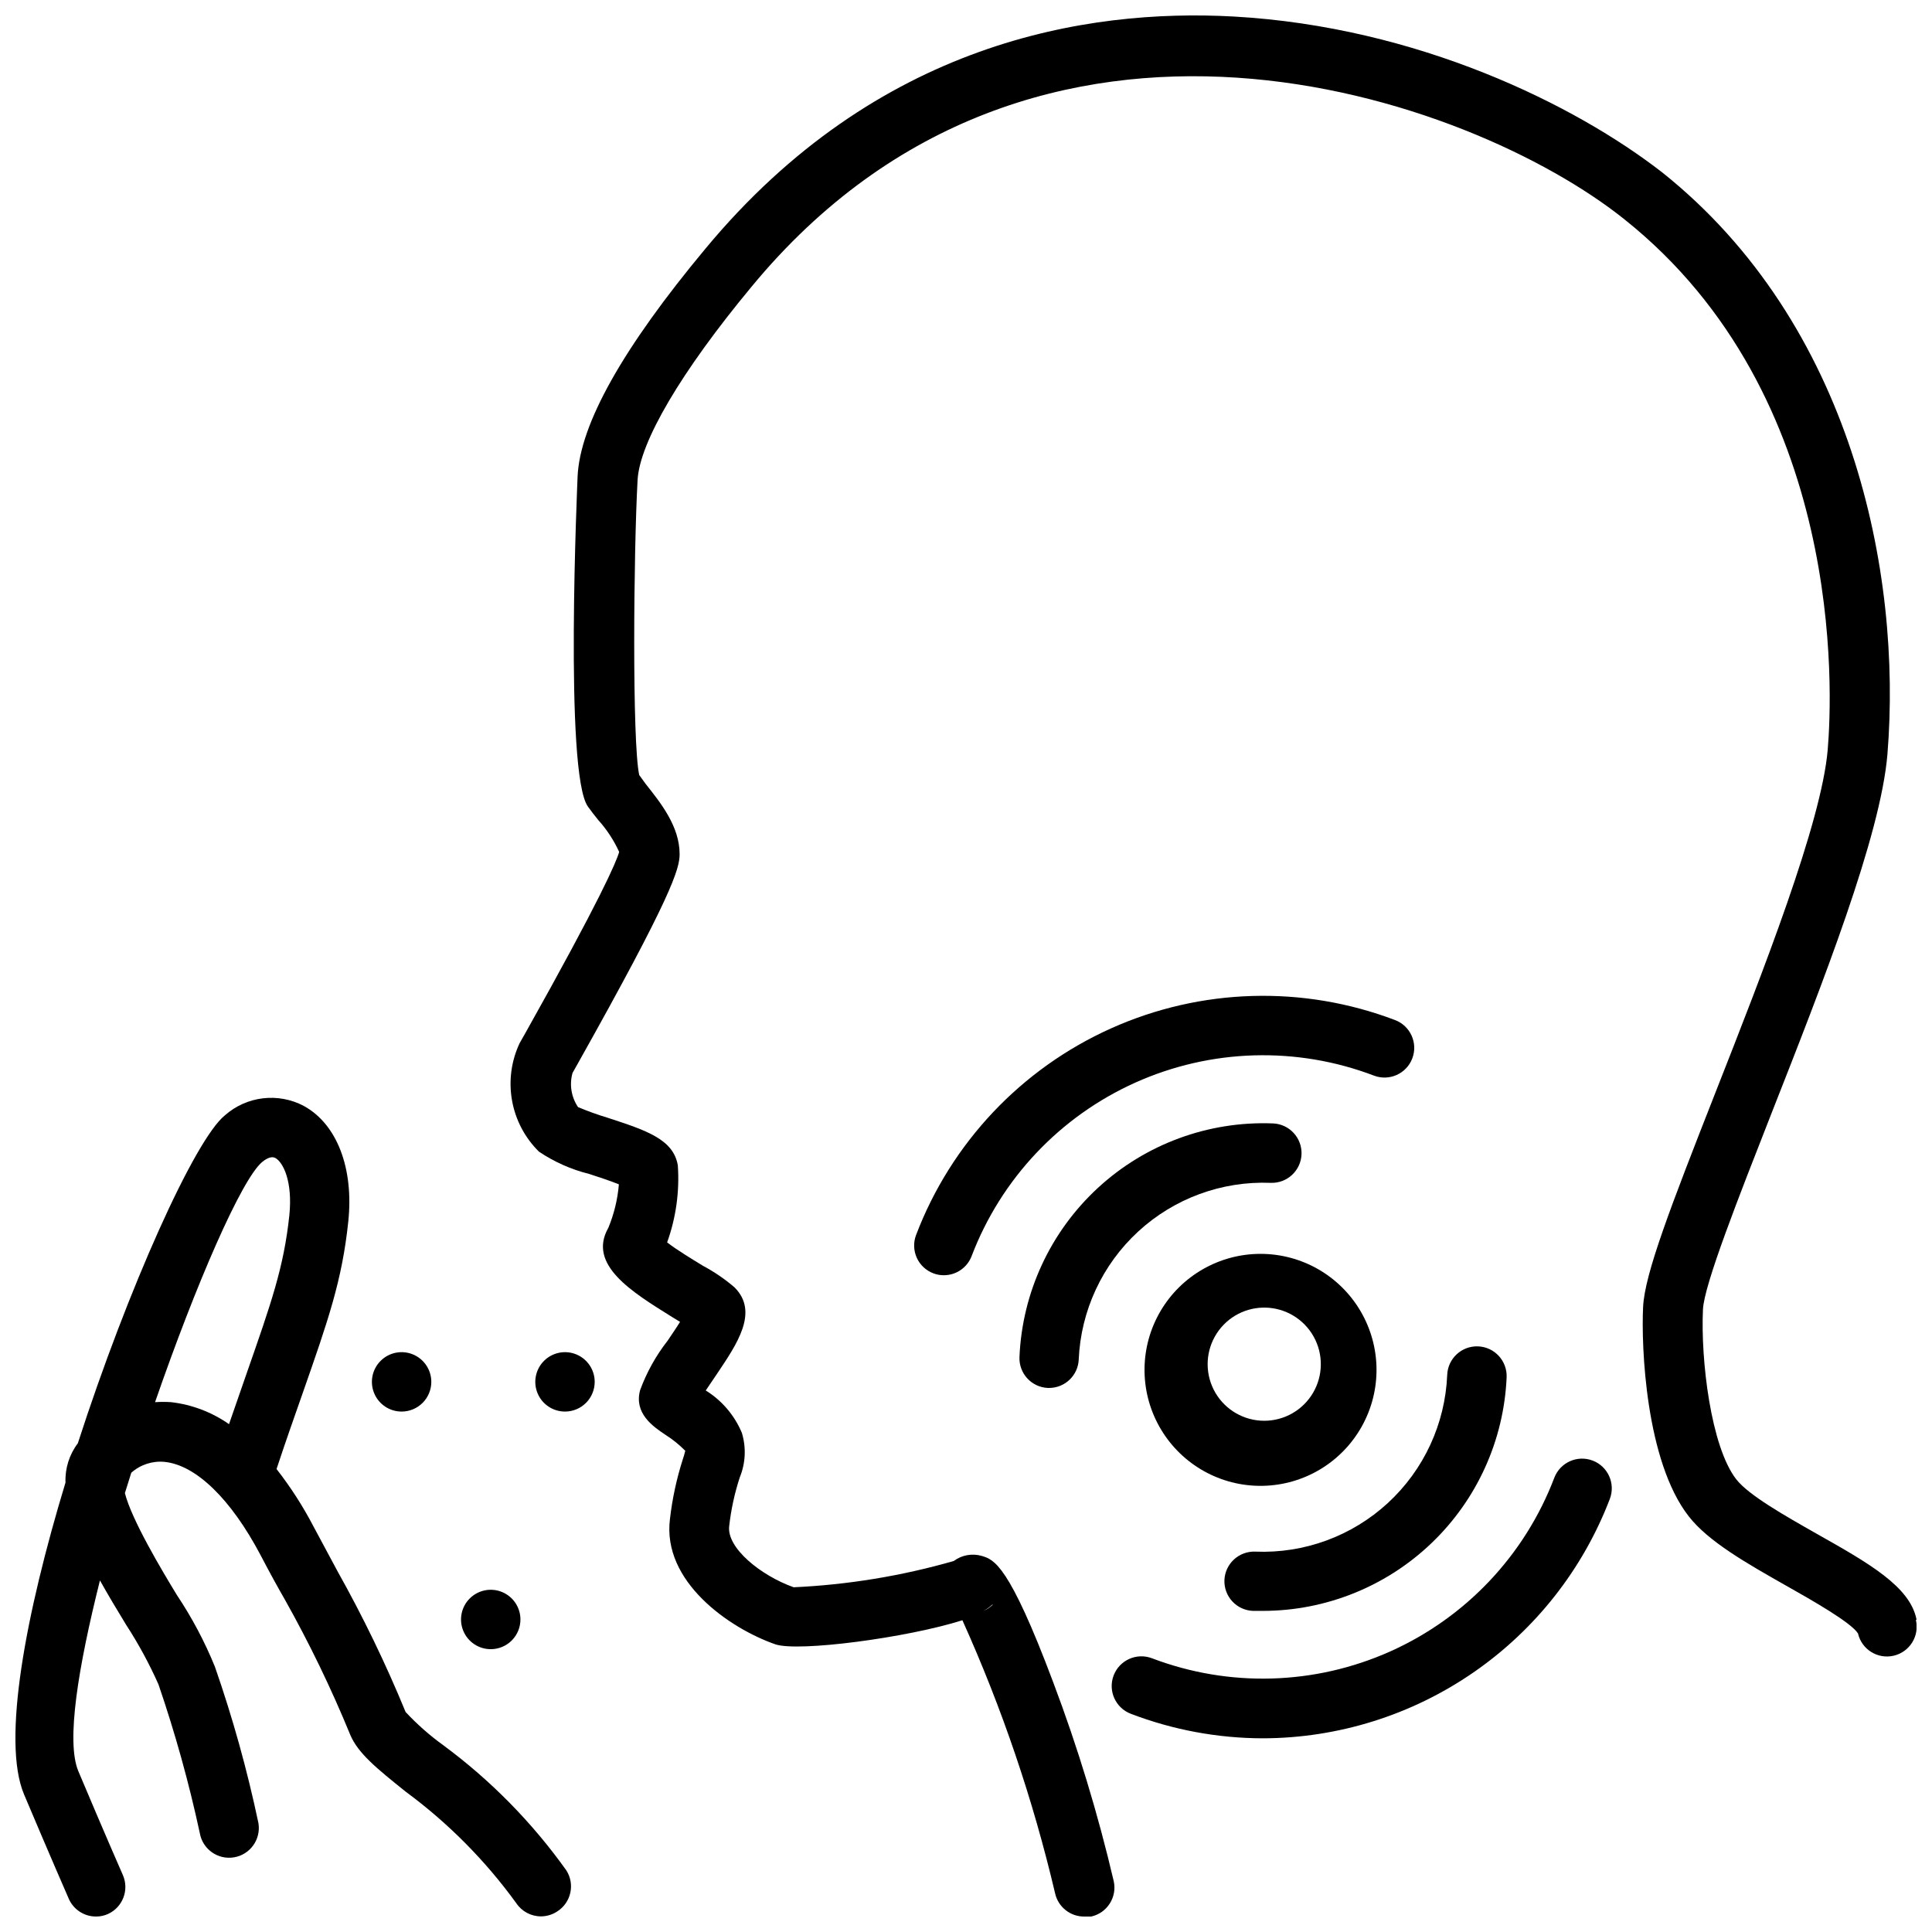 <?xml version="1.0" encoding="UTF-8"?>
<!-- Uploaded to: ICON Repo, www.iconrepo.com, Generator: ICON Repo Mixer Tools -->
<svg width="800px" height="800px" version="1.1" viewBox="144 144 512 512" xmlns="http://www.w3.org/2000/svg">
 <defs>
  <clipPath id="b">
   <path d="m279 148.09h372.9v503.81h-372.9z"/>
  </clipPath>
  <clipPath id="a">
   <path d="m148.09 434h147.91v217.9h-147.91z"/>
  </clipPath>
 </defs>
 <g clip-path="url(#b)">
  <path d="m651.9 573.18c-1.73-8.738-12.633-14.918-26.449-22.711-8.461-4.801-18.066-10.234-21.332-14.445-6.731-8.66-9.445-31.723-8.816-45.027 0.316-6.574 9.445-29.719 18.223-52.113 13.539-34.402 28.852-73.367 30.66-94.977 3.938-48.293-9.445-114.14-59.672-154.21-23.141-17.984-64.902-38.609-113.67-41.324-38.848-2.125-94.465 6.769-139.89 61.52-21.766 26.133-33.297 46.484-33.891 60.457 0 0.789-3.582 78.719 2.754 87.418 0.789 1.102 1.73 2.32 2.754 3.582h0.004c2.254 2.508 4.113 5.352 5.512 8.422-0.746 2.598-4.801 12.242-24.914 48.098l-1.457 2.559c-2.234 4.734-2.941 10.047-2.023 15.203 0.914 5.152 3.41 9.895 7.141 13.57 4.055 2.727 8.559 4.727 13.301 5.902 2.281 0.746 5.668 1.852 7.871 2.754l0.004 0.004c-0.332 3.965-1.273 7.856-2.797 11.531-5.59 9.801 6.336 17.043 16.887 23.617l2.125 1.301c-1.023 1.652-2.363 3.582-3.305 5v-0.004c-3.098 3.961-5.555 8.383-7.285 13.105-1.652 6.141 3.387 9.605 6.691 11.809 1.914 1.211 3.684 2.637 5.277 4.25-0.184 0.785-0.406 1.562-0.672 2.324-1.637 5.125-2.769 10.398-3.383 15.742-2.125 16.609 15.742 28.969 27.906 33.219 6.102 2.086 34.953-1.73 49.594-6.375 10.488 23.273 18.711 47.5 24.559 72.344 0.809 3.68 4.109 6.269 7.875 6.18 0.562 0.059 1.129 0.059 1.691 0 4.234-0.941 6.91-5.129 5.981-9.367-4.188-17.883-9.535-35.477-16.02-52.664-11.809-31.488-15.742-32.551-18.934-33.535h0.004c-2.555-0.746-5.309-0.25-7.441 1.34-13.824 3.965-28.062 6.305-42.43 6.965-8.738-3.109-17.832-10.469-17.082-16.254 0.492-4.375 1.43-8.688 2.797-12.871 1.543-3.754 1.738-7.926 0.551-11.809-1.945-4.644-5.289-8.566-9.566-11.219l2.953-4.367c5.273-7.871 11.219-16.414 4.684-22.945v-0.004c-2.562-2.203-5.363-4.117-8.344-5.707-2.441-1.496-6.965-4.211-9.523-6.219h-0.004c2.348-6.523 3.312-13.469 2.836-20.387-1.141-6.965-8.461-9.328-18.578-12.633v-0.004c-2.672-0.805-5.301-1.75-7.871-2.832-1.793-2.656-2.328-5.969-1.457-9.055l1.418-2.519c24.914-44.398 26.961-51.562 26.961-55.457 0-7.32-4.961-13.539-8.973-18.578l-1.734-2.398c-1.891-8.699-1.496-58.805-0.434-78.168 0.551-10.078 11.57-28.773 30.148-51.168 75.375-91.398 190.7-50.543 231.44-17.871 58.527 46.719 55.105 125.29 53.805 140.55-1.652 19.324-17.16 58.805-29.637 90.527-12.043 30.66-18.895 48.414-19.285 57.152-0.512 10.43 0.668 40.777 12.082 55.418 5.195 6.691 15.312 12.438 26.016 18.5 6.414 3.621 17.043 9.645 18.852 12.555 0.98 4.238 5.207 6.883 9.449 5.902 4.238-0.977 6.879-5.207 5.902-9.445zm-244.78-3.938c-0.723 0.711-1.578 1.27-2.516 1.652 0.863-0.43 1.656-0.988 2.359-1.652z"/>
 </g>
 <g clip-path="url(#a)">
  <path d="m294.08 639.66c-9.055-12.695-20.051-23.879-32.59-33.145-3.613-2.606-6.961-5.559-10-8.816-5.25-12.777-11.27-25.223-18.027-37.273-1.891-3.504-3.938-7.32-6.336-11.809-2.805-5.391-6.098-10.516-9.84-15.309 2.598-7.871 4.922-14.367 6.926-20.113 6.769-19.324 10.469-29.953 12.082-45.461 1.496-14.129-2.992-25.859-11.809-30.66l0.004-0.004c-3.32-1.75-7.09-2.449-10.816-2.008-3.727 0.445-7.231 2.008-10.043 4.488-7.992 6.379-25.742 45.895-39.008 86.945-2.262 2.981-3.414 6.656-3.266 10.395-10.508 34.637-16.965 68.488-10.98 82.656 7.047 16.688 11.809 27.551 11.809 27.551h-0.004c1.238 2.922 4.109 4.816 7.281 4.801 1.086 0.008 2.16-0.223 3.148-0.668 3.93-1.789 5.684-6.406 3.938-10.352 0 0-4.801-10.902-11.809-27.551-3.266-7.871 0-27.551 5.746-50.5 2.203 3.938 4.566 7.871 6.965 11.809h0.004c3.254 5.016 6.109 10.281 8.539 15.742 4.418 12.895 8.074 26.035 10.945 39.359 0.715 4.293 4.777 7.195 9.07 6.477s7.191-4.781 6.477-9.074c-2.961-14.047-6.812-27.891-11.535-41.445-2.695-6.633-6.059-12.977-10.035-18.934-3.938-6.453-12.043-19.996-13.816-27.078 0.551-1.77 1.102-3.582 1.691-5.391 2.422-2.156 5.633-3.199 8.859-2.875 8.305 0.867 17.555 9.84 25.387 24.68 2.402 4.606 4.527 8.461 6.453 11.809 6.5 11.57 12.285 23.535 17.32 35.816 2.086 4.961 7.086 8.973 14.68 15.074 11.242 8.281 21.133 18.254 29.324 29.559 1.465 2.199 3.934 3.512 6.574 3.504 1.543-0.012 3.047-0.477 4.328-1.336 3.648-2.352 4.703-7.211 2.363-10.863zm-104.7-124.07c-1.43-0.098-2.863-0.098-4.289 0 10.902-31.488 22.906-59.039 28.379-63.645 1.457-1.18 2.637-1.535 3.504-1.062 2.008 1.102 4.644 6.102 3.699 15.23-1.457 13.699-4.762 23.105-11.336 41.918-1.379 3.938-2.953 8.461-4.644 13.383v0.004c-4.547-3.18-9.805-5.18-15.312-5.828z"/>
 </g>
 <path d="m250.43 518.08c-3.184 0-6.055-1.918-7.273-4.859s-0.543-6.328 1.707-8.578 5.637-2.926 8.578-1.707 4.859 4.09 4.859 7.273c0 2.086-0.828 4.09-2.305 5.566-1.477 1.477-3.477 2.305-5.566 2.305z"/>
 <path d="m293.73 518.08c-3.184 0-6.055-1.918-7.273-4.859s-0.543-6.328 1.707-8.578 5.637-2.926 8.578-1.707c2.941 1.219 4.859 4.09 4.859 7.273 0 2.086-0.828 4.09-2.305 5.566-1.477 1.477-3.481 2.305-5.566 2.305z"/>
 <path d="m274.05 581.05c-3.184 0-6.055-1.918-7.273-4.859-1.219-2.941-0.547-6.328 1.707-8.578 2.25-2.25 5.637-2.926 8.578-1.707s4.859 4.09 4.859 7.273c0 2.086-0.828 4.09-2.305 5.566-1.477 1.477-3.481 2.305-5.566 2.305z"/>
 <path d="m478.72 604.67c-11.977-0.016-23.848-2.219-35.031-6.496-4.062-1.543-6.109-6.09-4.566-10.152 1.543-4.066 6.09-6.109 10.156-4.566 20.48 7.789 43.219 7.129 63.215-1.84 19.992-8.965 35.609-25.508 43.41-45.984 1.547-4.062 6.09-6.109 10.156-4.566 4.066 1.543 6.109 6.09 4.566 10.156-7.121 18.617-19.715 34.645-36.117 45.969-16.406 11.328-35.855 17.422-55.789 17.48z"/>
 <path d="m394.13 481.95c-0.953 0.008-1.902-0.168-2.793-0.512-1.953-0.738-3.531-2.227-4.387-4.129-0.855-1.906-0.922-4.074-0.18-6.023 9.285-24.383 27.871-44.078 51.676-54.758 23.805-10.684 50.875-11.473 75.262-2.199 4.062 1.543 6.109 6.09 4.566 10.156-1.547 4.066-6.09 6.109-10.156 4.566-20.48-7.793-43.219-7.133-63.215 1.836-19.992 8.969-35.609 25.508-43.41 45.984-1.164 3.059-4.094 5.078-7.363 5.078z"/>
 <path d="m478.72 570.9h-2.676c-2.09-0.082-4.059-0.988-5.477-2.523-1.418-1.539-2.168-3.574-2.082-5.66 0.191-4.336 3.852-7.695 8.188-7.519 12.953 0.531 25.59-4.102 35.129-12.887 9.535-8.785 15.191-20.996 15.723-33.953 0.176-4.348 3.84-7.731 8.188-7.555 4.348 0.172 7.731 3.84 7.559 8.188-0.719 16.645-7.832 32.371-19.855 43.902-12.023 11.535-28.035 17.984-44.695 18.008z"/>
 <path d="m422.04 511.82h-0.355 0.004c-4.336-0.191-7.695-3.852-7.519-8.188 0.727-17.109 8.207-33.234 20.801-44.84s29.273-17.746 46.387-17.074c4.348 0.176 7.731 3.84 7.559 8.188-0.176 4.348-3.84 7.731-8.188 7.559-12.949-0.512-25.574 4.129-35.105 12.91s-15.195 20.98-15.75 33.93c-0.188 4.191-3.633 7.5-7.832 7.516z"/>
 <path d="m478.72 537.76h-1.34c-10.898-0.234-20.859-6.231-26.172-15.75-5.312-9.52-5.188-21.141 0.332-30.543 5.519-9.402 15.609-15.18 26.512-15.18 10.902 0 20.988 5.777 26.508 15.18 5.519 9.402 5.648 21.023 0.332 30.543-5.312 9.52-15.273 15.516-26.172 15.75zm0-47.23c-5.32 0.109-10.18 3.031-12.777 7.676-2.594 4.644-2.535 10.316 0.156 14.906 2.695 4.586 7.617 7.406 12.938 7.406 5.32 0 10.242-2.82 12.934-7.406 2.691-4.59 2.75-10.262 0.156-14.906-2.598-4.644-7.457-7.566-12.777-7.676z"/>
</svg>